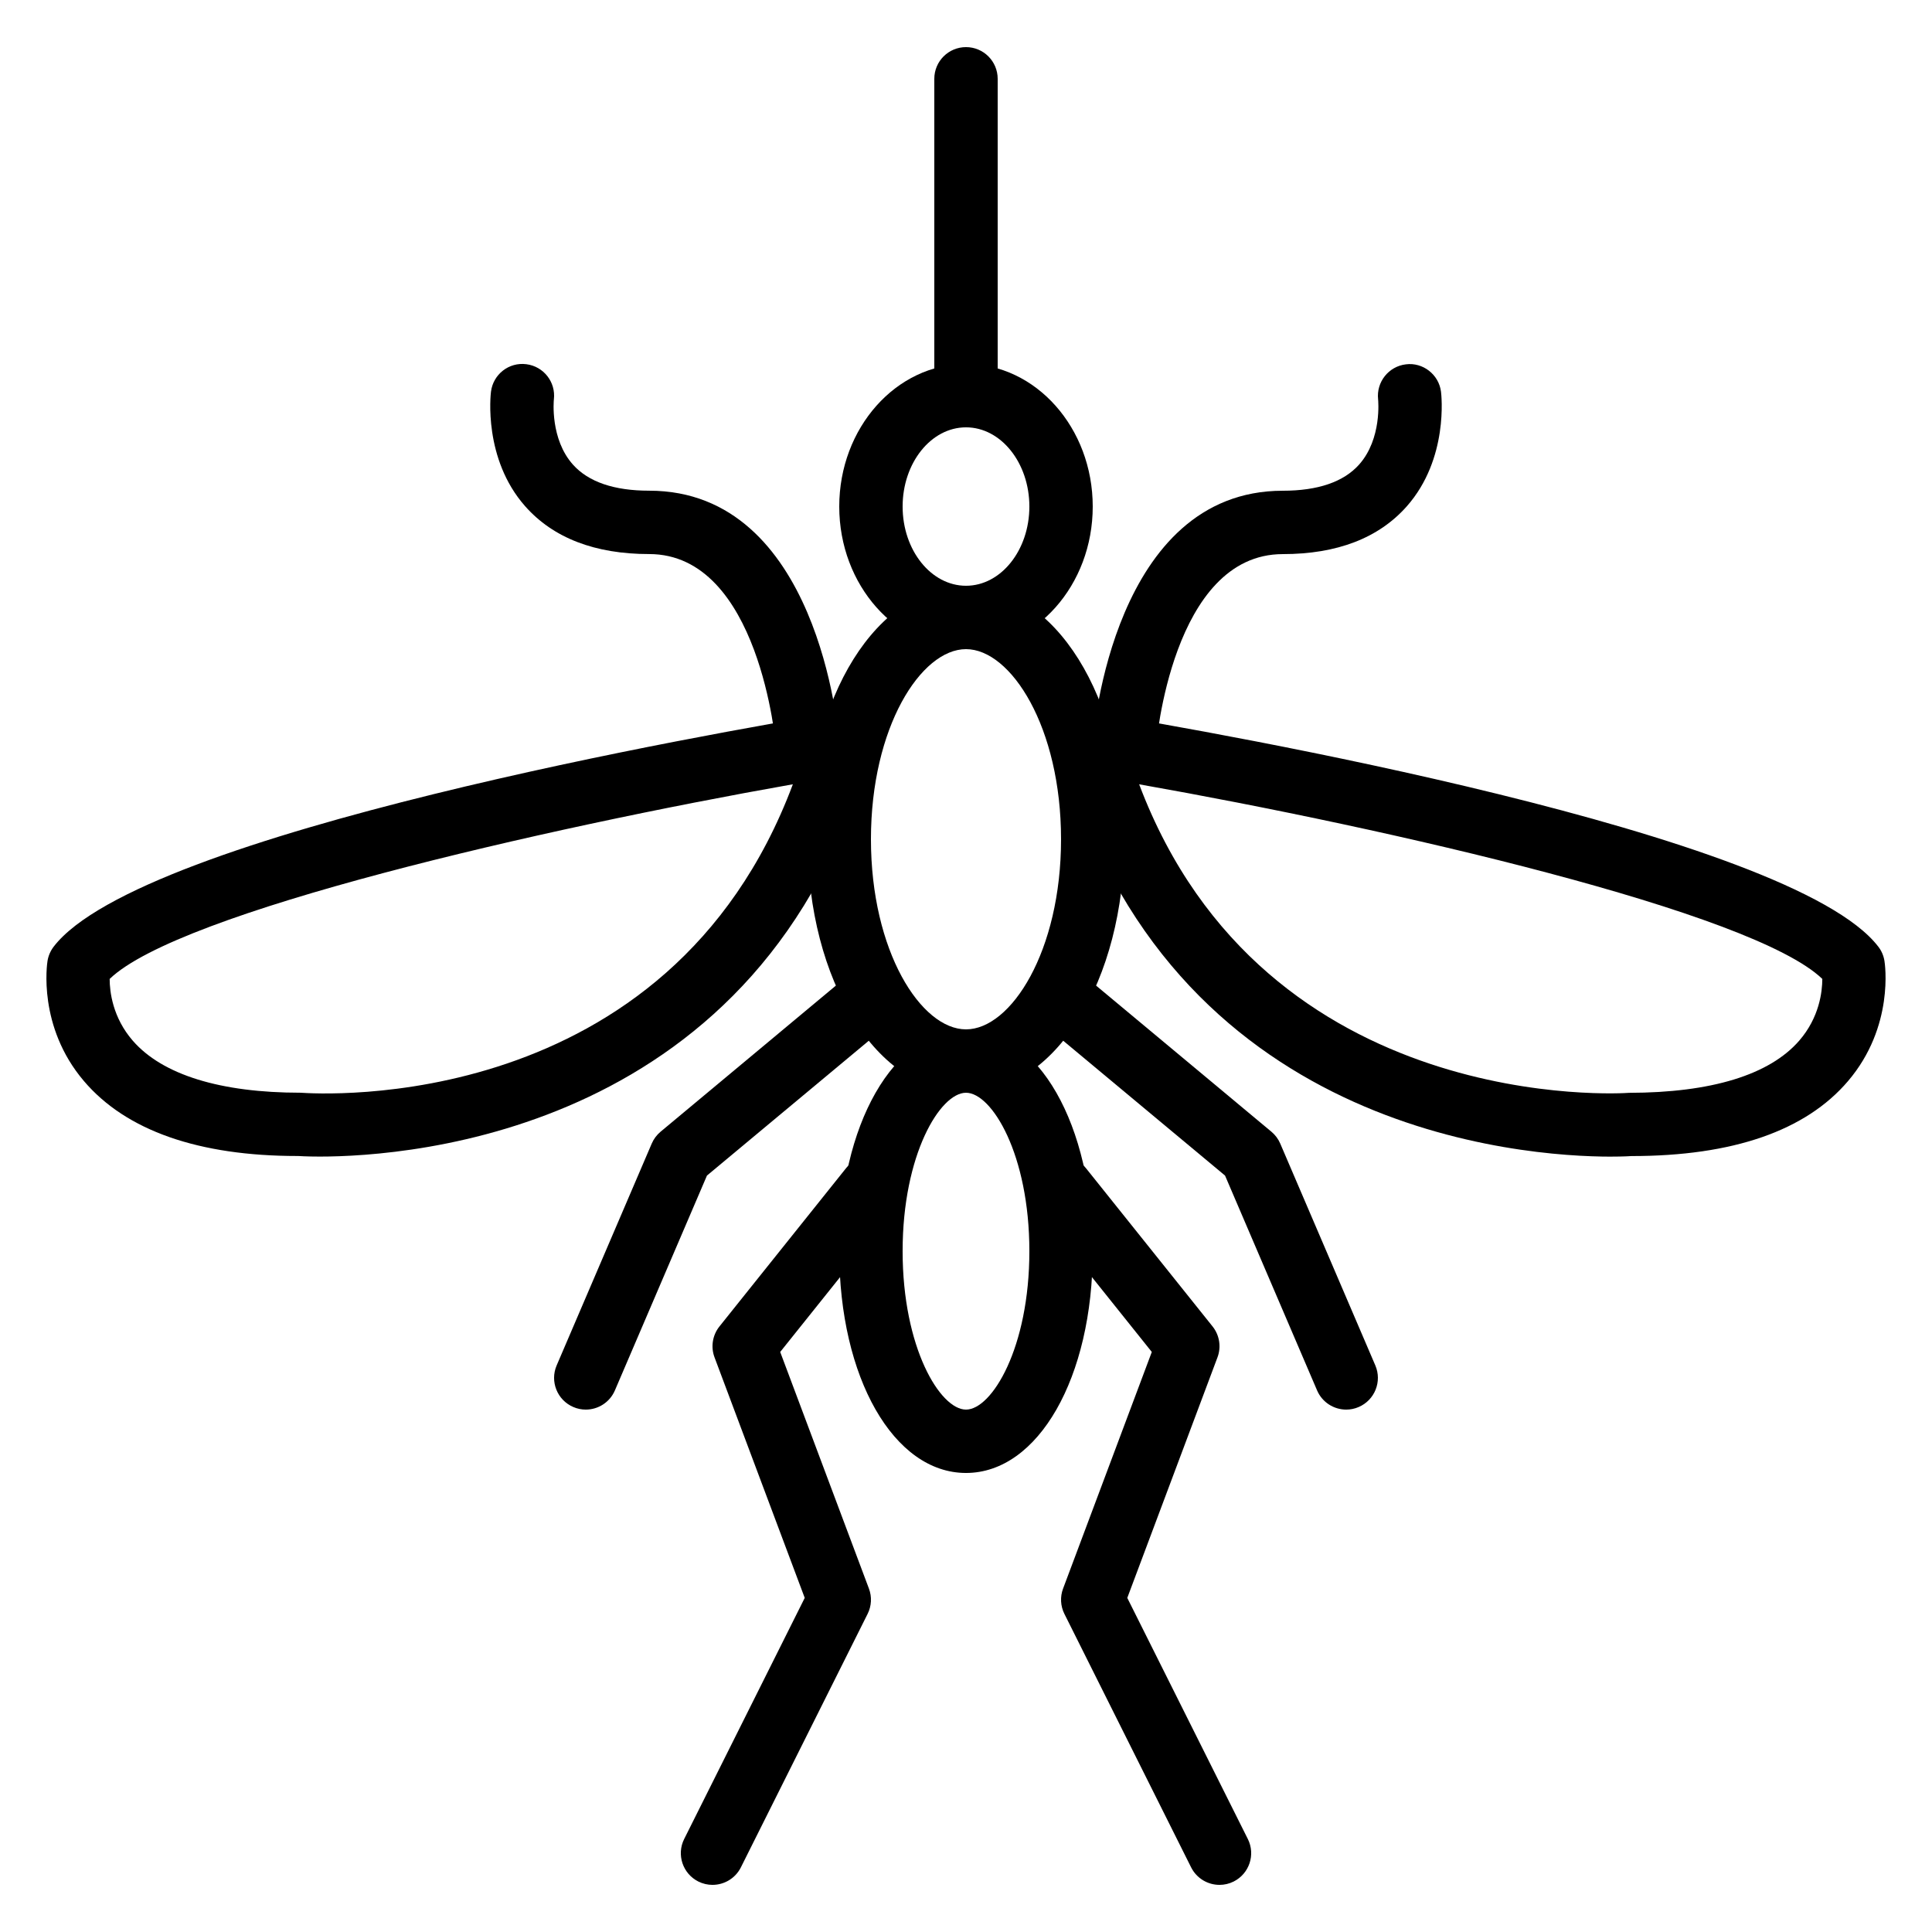 <?xml version="1.0" encoding="UTF-8"?>
<!-- Uploaded to: ICON Repo, www.iconrepo.com, Generator: ICON Repo Mixer Tools -->
<svg fill="#000000" width="800px" height="800px" version="1.1" viewBox="144 144 512 512" xmlns="http://www.w3.org/2000/svg">
 <g fill-rule="evenodd">
  <path d="m400 316.03c-11.918 0-25.191 20.688-25.191 50.379s13.273 50.383 25.191 50.383c11.914 0 25.188-20.691 25.188-50.383s-13.273-50.379-25.188-50.379m0 117.55c-23.547 0-41.984-29.508-41.984-67.176 0-37.668 18.438-67.172 41.984-67.172 23.543 0 41.984 29.504 41.984 67.172 0 37.668-18.441 67.176-41.984 67.176"/>
  <path d="m400 433.59c-6.844 0-16.797 16.355-16.797 41.984 0 25.625 9.953 41.984 16.797 41.984s16.793-16.359 16.793-41.984c0-25.629-9.949-41.984-16.793-41.984m0 100.76c-19.145 0-33.59-25.266-33.59-58.777 0-33.512 14.445-58.777 33.59-58.777s33.586 25.266 33.586 58.777c0 33.512-14.441 58.777-33.586 58.777"/>
  <path d="m400 257.25c-9.262 0-16.797 9.418-16.797 20.992 0 11.57 7.535 20.992 16.797 20.992s16.793-9.422 16.793-20.992c0-11.574-7.531-20.992-16.793-20.992m0 58.777c-18.523 0-33.59-16.953-33.59-37.785 0-20.836 15.066-37.789 33.59-37.789s33.586 16.953 33.586 37.789c0 20.832-15.062 37.785-33.586 37.785"/>
  <path d="m400 257.25c-4.644 0-8.398-3.762-8.398-8.398v-83.969c0-4.633 3.754-8.395 8.398-8.395 4.641 0 8.395 3.762 8.395 8.395v83.969c0 4.637-3.754 8.398-8.395 8.398"/>
  <path d="m173.06 403.43c0.008 3.359 0.773 10.203 6.137 16.375 7.844 9.02 23.211 13.777 44.461 13.777 4.781 0.32 97.457 6.34 130.46-81.742-66.453 11.746-162.64 33.805-181.06 51.59m55.637 47.074c-3.508 0-5.551-0.145-5.699-0.152h-0.152c-26.141 0-45.41-6.691-56.613-19.875-12.293-14.441-9.754-31.117-9.637-31.824 0.219-1.367 0.781-2.66 1.621-3.762 23.148-30.227 176.34-56.914 206.82-61.961 2.863-0.453 5.719 0.547 7.625 2.688 1.914 2.133 2.602 5.106 1.828 7.867-28.094 100.39-121.68 107.02-145.79 107.02"/>
  <path d="m332.82 643.51c-1.262 0-2.547-0.285-3.746-0.883-4.148-2.082-5.836-7.121-3.762-11.27l31.949-63.898-23.906-63.75c-1.039-2.769-0.535-5.887 1.312-8.195l33.586-41.984c2.906-3.609 8.172-4.207 11.805-1.309 3.621 2.898 4.207 8.18 1.312 11.805l-30.609 38.258 23.512 62.707c0.824 2.184 0.699 4.617-0.344 6.699l-33.586 67.176c-1.48 2.945-4.441 4.644-7.523 4.644"/>
  <path d="m299.24 517.56c-1.109 0-2.234-0.219-3.309-0.688-4.258-1.824-6.242-6.762-4.41-11.027l25.191-58.777c0.52-1.219 1.316-2.285 2.332-3.141l50.375-41.984c3.586-2.973 8.867-2.477 11.84 1.074 2.965 3.57 2.477 8.859-1.074 11.832l-48.836 40.691-24.395 56.93c-1.359 3.176-4.457 5.09-7.715 5.09"/>
  <path d="m358.01 349.61c-4.344 0-8.02-3.344-8.363-7.75-0.043-0.504-4.344-51.027-33.613-51.027-14.375 0-25.434-4.266-32.867-12.68-11.125-12.602-9.145-29.625-9.051-30.348 0.57-4.59 4.746-7.883 9.371-7.285 4.586 0.578 7.844 4.742 7.297 9.328-0.035 0.309-1.008 10.504 5.055 17.281 4.106 4.59 10.906 6.91 20.195 6.91 44.789 0 50.152 63.824 50.355 66.543 0.352 4.617-3.109 8.648-7.727 9.004-0.219 0.016-0.445 0.023-0.652 0.023"/>
  <path d="m445.89 351.85c33.324 88.328 128.71 81.871 129.78 81.762 21.914-0.027 37.281-4.789 45.125-13.805 5.356-6.156 6.129-12.984 6.137-16.383-18.449-17.777-114.6-39.836-181.04-51.574m125.07 98.672c-23.52 0-117.31-6.5-145.46-107.04-0.77-2.762-0.082-5.734 1.84-7.867 1.906-2.141 4.754-3.141 7.617-2.68 30.48 5.039 183.67 31.723 206.82 61.953 0.852 1.098 1.402 2.391 1.621 3.762 0.117 0.703 2.664 17.379-9.629 31.824-11.234 13.207-30.559 19.898-57.434 19.898-0.07 0.008-2 0.145-5.375 0.145"/>
  <path d="m467.18 643.51c-3.078 0-6.043-1.699-7.523-4.644l-33.586-67.176c-1.039-2.082-1.168-4.516-0.344-6.699l23.512-62.707-30.605-38.258c-2.898-3.625-2.312-8.906 1.309-11.805 3.637-2.906 8.91-2.309 11.805 1.309l33.59 41.984c1.844 2.309 2.348 5.426 1.309 8.195l-23.906 63.75 31.949 63.898c2.074 4.148 0.387 9.188-3.762 11.27-1.199 0.598-2.484 0.883-3.746 0.883"/>
  <path d="m500.76 517.56c-3.258 0-6.359-1.914-7.719-5.09l-24.391-56.93-48.836-40.691c-3.555-2.973-4.039-8.262-1.078-11.832 2.984-3.551 8.266-4.047 11.84-1.074l50.375 41.984c1.016 0.855 1.812 1.922 2.332 3.141l25.191 58.777c1.832 4.266-0.152 9.203-4.406 11.027-1.078 0.469-2.203 0.688-3.309 0.688"/>
  <path d="m441.99 349.62c-0.211 0-0.43-0.008-0.641-0.023-4.625-0.344-8.094-4.383-7.742-9.012 0.203-2.711 5.57-66.535 50.355-66.535 9.289 0 16.09-2.328 20.195-6.91 6.129-6.852 5.062-17.199 5.055-17.297-0.512-4.586 2.781-8.75 7.363-9.289 4.484-0.586 8.734 2.68 9.305 7.262 0.094 0.715 2.074 17.734-9.051 30.348-7.43 8.414-18.488 12.68-32.867 12.68-29.395 0-33.57 50.508-33.609 51.02-0.336 4.406-4.016 7.758-8.363 7.758"/>
 </g>
</svg>